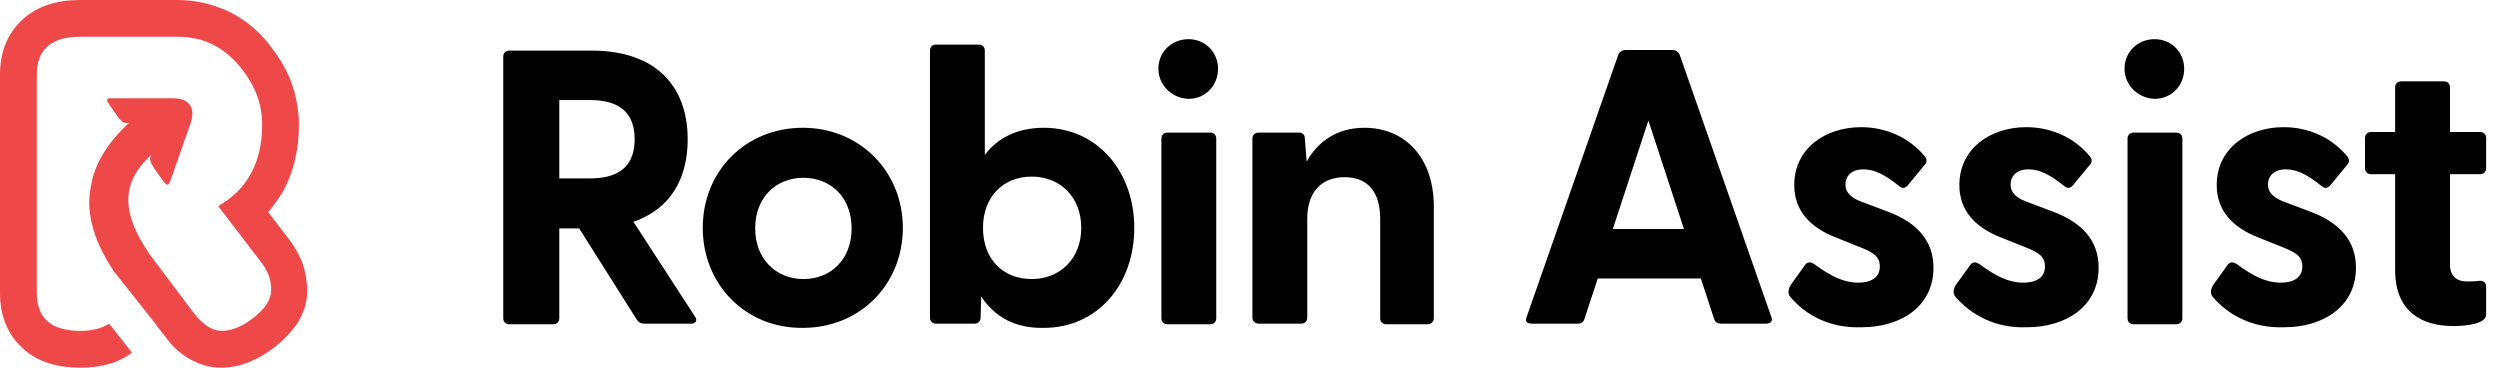 <svg xmlns="http://www.w3.org/2000/svg" width="136" height="20" viewBox="0 0 136 20" fill="none"><g clip-path="url(#clip0_1_123)"><path d="M34.656 17.41L31.508 12.426H30.426V17.311C30.426 17.508 30.295 17.639 30.098 17.639H27.705C27.508 17.639 27.377 17.508 27.377 17.311V3.082C27.377 2.885 27.508 2.754 27.705 2.754H32.197C35.705 2.754 37.41 4.721 37.41 7.574C37.41 9.738 36.459 11.377 34.459 12.066L37.803 17.213C37.967 17.443 37.836 17.607 37.607 17.607H35.049C34.852 17.607 34.754 17.541 34.656 17.41ZM32.098 9.705C33.41 9.705 34.525 9.246 34.525 7.574C34.525 5.902 33.41 5.443 32.098 5.443H30.426V9.705H32.098Z" fill="black"></path><path d="M38.23 12.393C38.23 9.311 40.557 6.951 43.672 6.951C46.787 6.951 49.115 9.344 49.115 12.393C49.115 15.475 46.787 17.836 43.672 17.836C40.557 17.869 38.23 15.475 38.23 12.393ZM43.705 15.18C45.18 15.18 46.328 14.131 46.328 12.426C46.328 10.721 45.18 9.672 43.705 9.672C42.23 9.672 41.082 10.721 41.082 12.426C41.082 14.098 42.23 15.18 43.705 15.18Z" fill="black"></path><path d="M53.377 16.131L53.344 17.279C53.344 17.475 53.213 17.607 53.016 17.607H50.918C50.721 17.607 50.59 17.475 50.59 17.279V2.754C50.59 2.557 50.721 2.426 50.918 2.426H53.246C53.443 2.426 53.574 2.557 53.574 2.754V8.426C54.262 7.508 55.344 6.951 56.787 6.951C59.705 6.951 61.705 9.344 61.705 12.393C61.705 15.508 59.672 17.836 56.787 17.836C55.18 17.869 54.098 17.213 53.377 16.131ZM56.131 15.18C57.672 15.18 58.82 14.066 58.82 12.393C58.82 10.721 57.672 9.607 56.131 9.607C54.557 9.607 53.475 10.721 53.475 12.393C53.475 14.098 54.557 15.18 56.131 15.18Z" fill="black"></path><path d="M63.016 3.738C63.016 2.852 63.705 2.131 64.656 2.131C65.574 2.131 66.262 2.852 66.262 3.738C66.262 4.656 65.574 5.377 64.656 5.377C63.738 5.344 63.016 4.623 63.016 3.738ZM63.18 7.541C63.18 7.344 63.312 7.213 63.508 7.213H65.836C66.033 7.213 66.164 7.344 66.164 7.541V17.311C66.164 17.508 66.033 17.639 65.836 17.639H63.508C63.312 17.639 63.18 17.508 63.18 17.311V7.541Z" fill="black"></path><path d="M68.131 17.279V7.541C68.131 7.344 68.262 7.213 68.459 7.213H70.656C70.853 7.213 70.984 7.311 70.984 7.541L71.082 8.787C71.672 7.738 72.689 6.951 74.23 6.951C76.394 6.951 78 8.524 78 11.246V17.311C78 17.508 77.836 17.639 77.672 17.639H75.41C75.213 17.639 75.082 17.508 75.082 17.311V11.902C75.082 10.426 74.394 9.639 73.148 9.639C71.902 9.639 71.115 10.426 71.115 11.902V17.279C71.115 17.475 70.984 17.606 70.787 17.606H68.492C68.262 17.606 68.131 17.475 68.131 17.279Z" fill="black"></path><path d="M83.049 17.246L88.033 2.983C88.098 2.82 88.262 2.721 88.426 2.721H90.984C91.148 2.721 91.311 2.82 91.377 2.983L96.361 17.246C96.459 17.442 96.328 17.606 96.098 17.606H93.607C93.443 17.606 93.311 17.541 93.246 17.344L92.525 15.147H86.918L86.197 17.344C86.131 17.541 86 17.606 85.836 17.606H83.344C83.049 17.606 82.951 17.475 83.049 17.246ZM91.607 12.459L89.672 6.557L87.738 12.459H91.607Z" fill="black"></path><path d="M97.377 16.131C97.246 15.967 97.279 15.738 97.41 15.508L98.164 14.459C98.328 14.197 98.525 14.262 98.689 14.361C99.574 15.016 100.295 15.377 101.082 15.377C101.771 15.377 102.262 15.115 102.262 14.492C102.262 13.967 101.934 13.738 101.18 13.443L99.869 12.918C98.525 12.393 97.607 11.508 97.607 10.066C97.607 8.066 99.311 6.918 101.246 6.918C102.59 6.918 103.869 7.475 104.721 8.525C104.852 8.688 104.82 8.852 104.689 8.984L103.771 10.098C103.607 10.262 103.475 10.262 103.279 10.098C102.59 9.541 102 9.213 101.377 9.213C100.689 9.213 100.393 9.606 100.393 10.033C100.393 10.557 100.82 10.82 101.377 11.016L102.852 11.574C104.164 12.098 105.213 13.016 105.18 14.623C105.148 16.721 103.344 17.803 101.279 17.803C99.508 17.869 98.197 17.115 97.377 16.131Z" fill="black"></path><path d="M106.361 16.131C106.23 15.967 106.262 15.738 106.393 15.508L107.148 14.459C107.312 14.197 107.508 14.262 107.672 14.361C108.557 15.016 109.279 15.377 110.066 15.377C110.754 15.377 111.246 15.115 111.246 14.492C111.246 13.967 110.918 13.738 110.164 13.443L108.853 12.918C107.508 12.393 106.59 11.508 106.59 10.066C106.59 8.066 108.295 6.918 110.23 6.918C111.574 6.918 112.853 7.475 113.705 8.525C113.836 8.688 113.803 8.852 113.672 8.984L112.754 10.098C112.59 10.262 112.459 10.262 112.262 10.098C111.574 9.541 110.984 9.213 110.361 9.213C109.672 9.213 109.377 9.606 109.377 10.033C109.377 10.557 109.803 10.82 110.361 11.016L111.836 11.574C113.148 12.098 114.197 13.016 114.164 14.623C114.131 16.721 112.328 17.803 110.262 17.803C108.525 17.869 107.213 17.115 106.361 16.131Z" fill="black"></path><path d="M115.574 3.738C115.574 2.852 116.262 2.131 117.213 2.131C118.131 2.131 118.82 2.852 118.82 3.738C118.82 4.656 118.131 5.377 117.213 5.377C116.295 5.344 115.574 4.623 115.574 3.738ZM115.738 7.541C115.738 7.344 115.869 7.213 116.066 7.213H118.393C118.59 7.213 118.721 7.344 118.721 7.541V17.311C118.721 17.508 118.59 17.639 118.393 17.639H116.066C115.869 17.639 115.738 17.508 115.738 17.311V7.541Z" fill="black"></path><path d="M120.361 16.131C120.23 15.967 120.262 15.738 120.393 15.508L121.148 14.459C121.312 14.197 121.508 14.262 121.672 14.361C122.557 15.016 123.279 15.377 124.066 15.377C124.754 15.377 125.246 15.115 125.246 14.492C125.246 13.967 124.918 13.738 124.164 13.443L122.853 12.918C121.508 12.393 120.59 11.508 120.59 10.066C120.59 8.066 122.295 6.918 124.23 6.918C125.574 6.918 126.853 7.475 127.705 8.525C127.836 8.688 127.803 8.852 127.672 8.984L126.754 10.098C126.59 10.262 126.459 10.262 126.262 10.098C125.574 9.541 124.984 9.213 124.361 9.213C123.672 9.213 123.377 9.606 123.377 10.033C123.377 10.557 123.803 10.82 124.361 11.016L125.836 11.574C127.148 12.098 128.197 13.016 128.164 14.623C128.131 16.721 126.328 17.803 124.262 17.803C122.525 17.869 121.18 17.115 120.361 16.131Z" fill="black"></path><path d="M130.295 14.689V9.475H128.984C128.787 9.475 128.656 9.344 128.656 9.148V7.508C128.656 7.312 128.787 7.18 128.984 7.18H130.295V4.754C130.295 4.557 130.426 4.426 130.623 4.426H132.951C133.148 4.426 133.279 4.557 133.279 4.754V7.18H134.918C135.115 7.18 135.246 7.312 135.246 7.508V9.148C135.246 9.344 135.115 9.475 134.918 9.475H133.279V14.393C133.279 15.016 133.639 15.312 134.197 15.312C134.393 15.312 134.59 15.312 134.852 15.279C135.082 15.246 135.246 15.377 135.246 15.574V17.115C135.246 17.607 134.197 17.738 133.475 17.738C131.771 17.738 130.295 16.984 130.295 14.689Z" fill="black"></path><path fill-rule="evenodd" clip-rule="evenodd" d="M16.459 14.328C16.295 13.902 16.066 13.475 15.771 13.082L14.59 11.541C14.885 11.18 15.18 10.787 15.41 10.393C15.967 9.344 16.262 8.164 16.262 6.787C16.262 5.967 16.098 5.148 15.803 4.361C15.508 3.607 15.049 2.918 14.492 2.23C13.869 1.508 13.148 0.951 12.361 0.59C11.475 0.197 10.59 0 9.639 0H4.361C3.082 0 2.066 0.328 1.279 1.016C0.426 1.77 0 2.787 0 4.066V15.934C0 17.213 0.426 18.23 1.279 18.984C2.033 19.672 3.082 20 4.361 20C5.508 20 6.459 19.738 7.18 19.18L5.934 17.607C5.541 17.869 5.016 18 4.361 18C2.787 18 2 17.311 2 15.934V4.066C2 2.689 2.787 2 4.361 2H9.672C10.984 2 12.066 2.492 12.951 3.508C13.836 4.525 14.262 5.607 14.262 6.754C14.262 8.82 13.475 10.295 11.869 11.213L14.229 14.295C14.59 14.754 14.754 15.246 14.754 15.771C14.754 16.295 14.426 16.787 13.803 17.279C13.18 17.77 12.59 18 12.066 18C11.541 18 11.049 17.672 10.557 17.049L8.164 13.869C7.443 12.82 6.82 11.607 7.016 10.426C7.115 9.738 7.541 9.049 8.23 8.426C8.23 8.459 8.23 8.459 8.197 8.492C8.131 8.689 8.164 8.82 8.426 9.213L8.82 9.77C9.049 10.098 9.148 10.131 9.246 9.902L10.328 6.82C10.459 6.459 10.557 6.033 10.328 5.705C10.098 5.41 9.77 5.344 9.344 5.344C8.23 5.344 7.115 5.344 6 5.344C5.77 5.344 5.77 5.443 6 5.77L6.393 6.328C6.689 6.754 6.82 6.689 7.016 6.689C5.902 7.705 5.148 8.885 4.951 10.098C4.59 11.803 5.311 13.41 6.164 14.721L8.426 17.574L8.59 17.803L9.311 18.721C9.574 19.016 9.869 19.246 10.164 19.443C10.754 19.803 11.377 20 12 20C12.525 20 13.049 19.902 13.607 19.672C14.066 19.475 14.525 19.213 14.984 18.852C15.475 18.459 15.869 18.033 16.164 17.607C16.525 17.016 16.721 16.426 16.721 15.771C16.689 15.279 16.623 14.787 16.459 14.328Z" fill="#EF4849"></path></g><defs><clipPath id="clip0_1_123"><rect width="135.246" height="20" fill="white"></rect></clipPath></defs></svg>